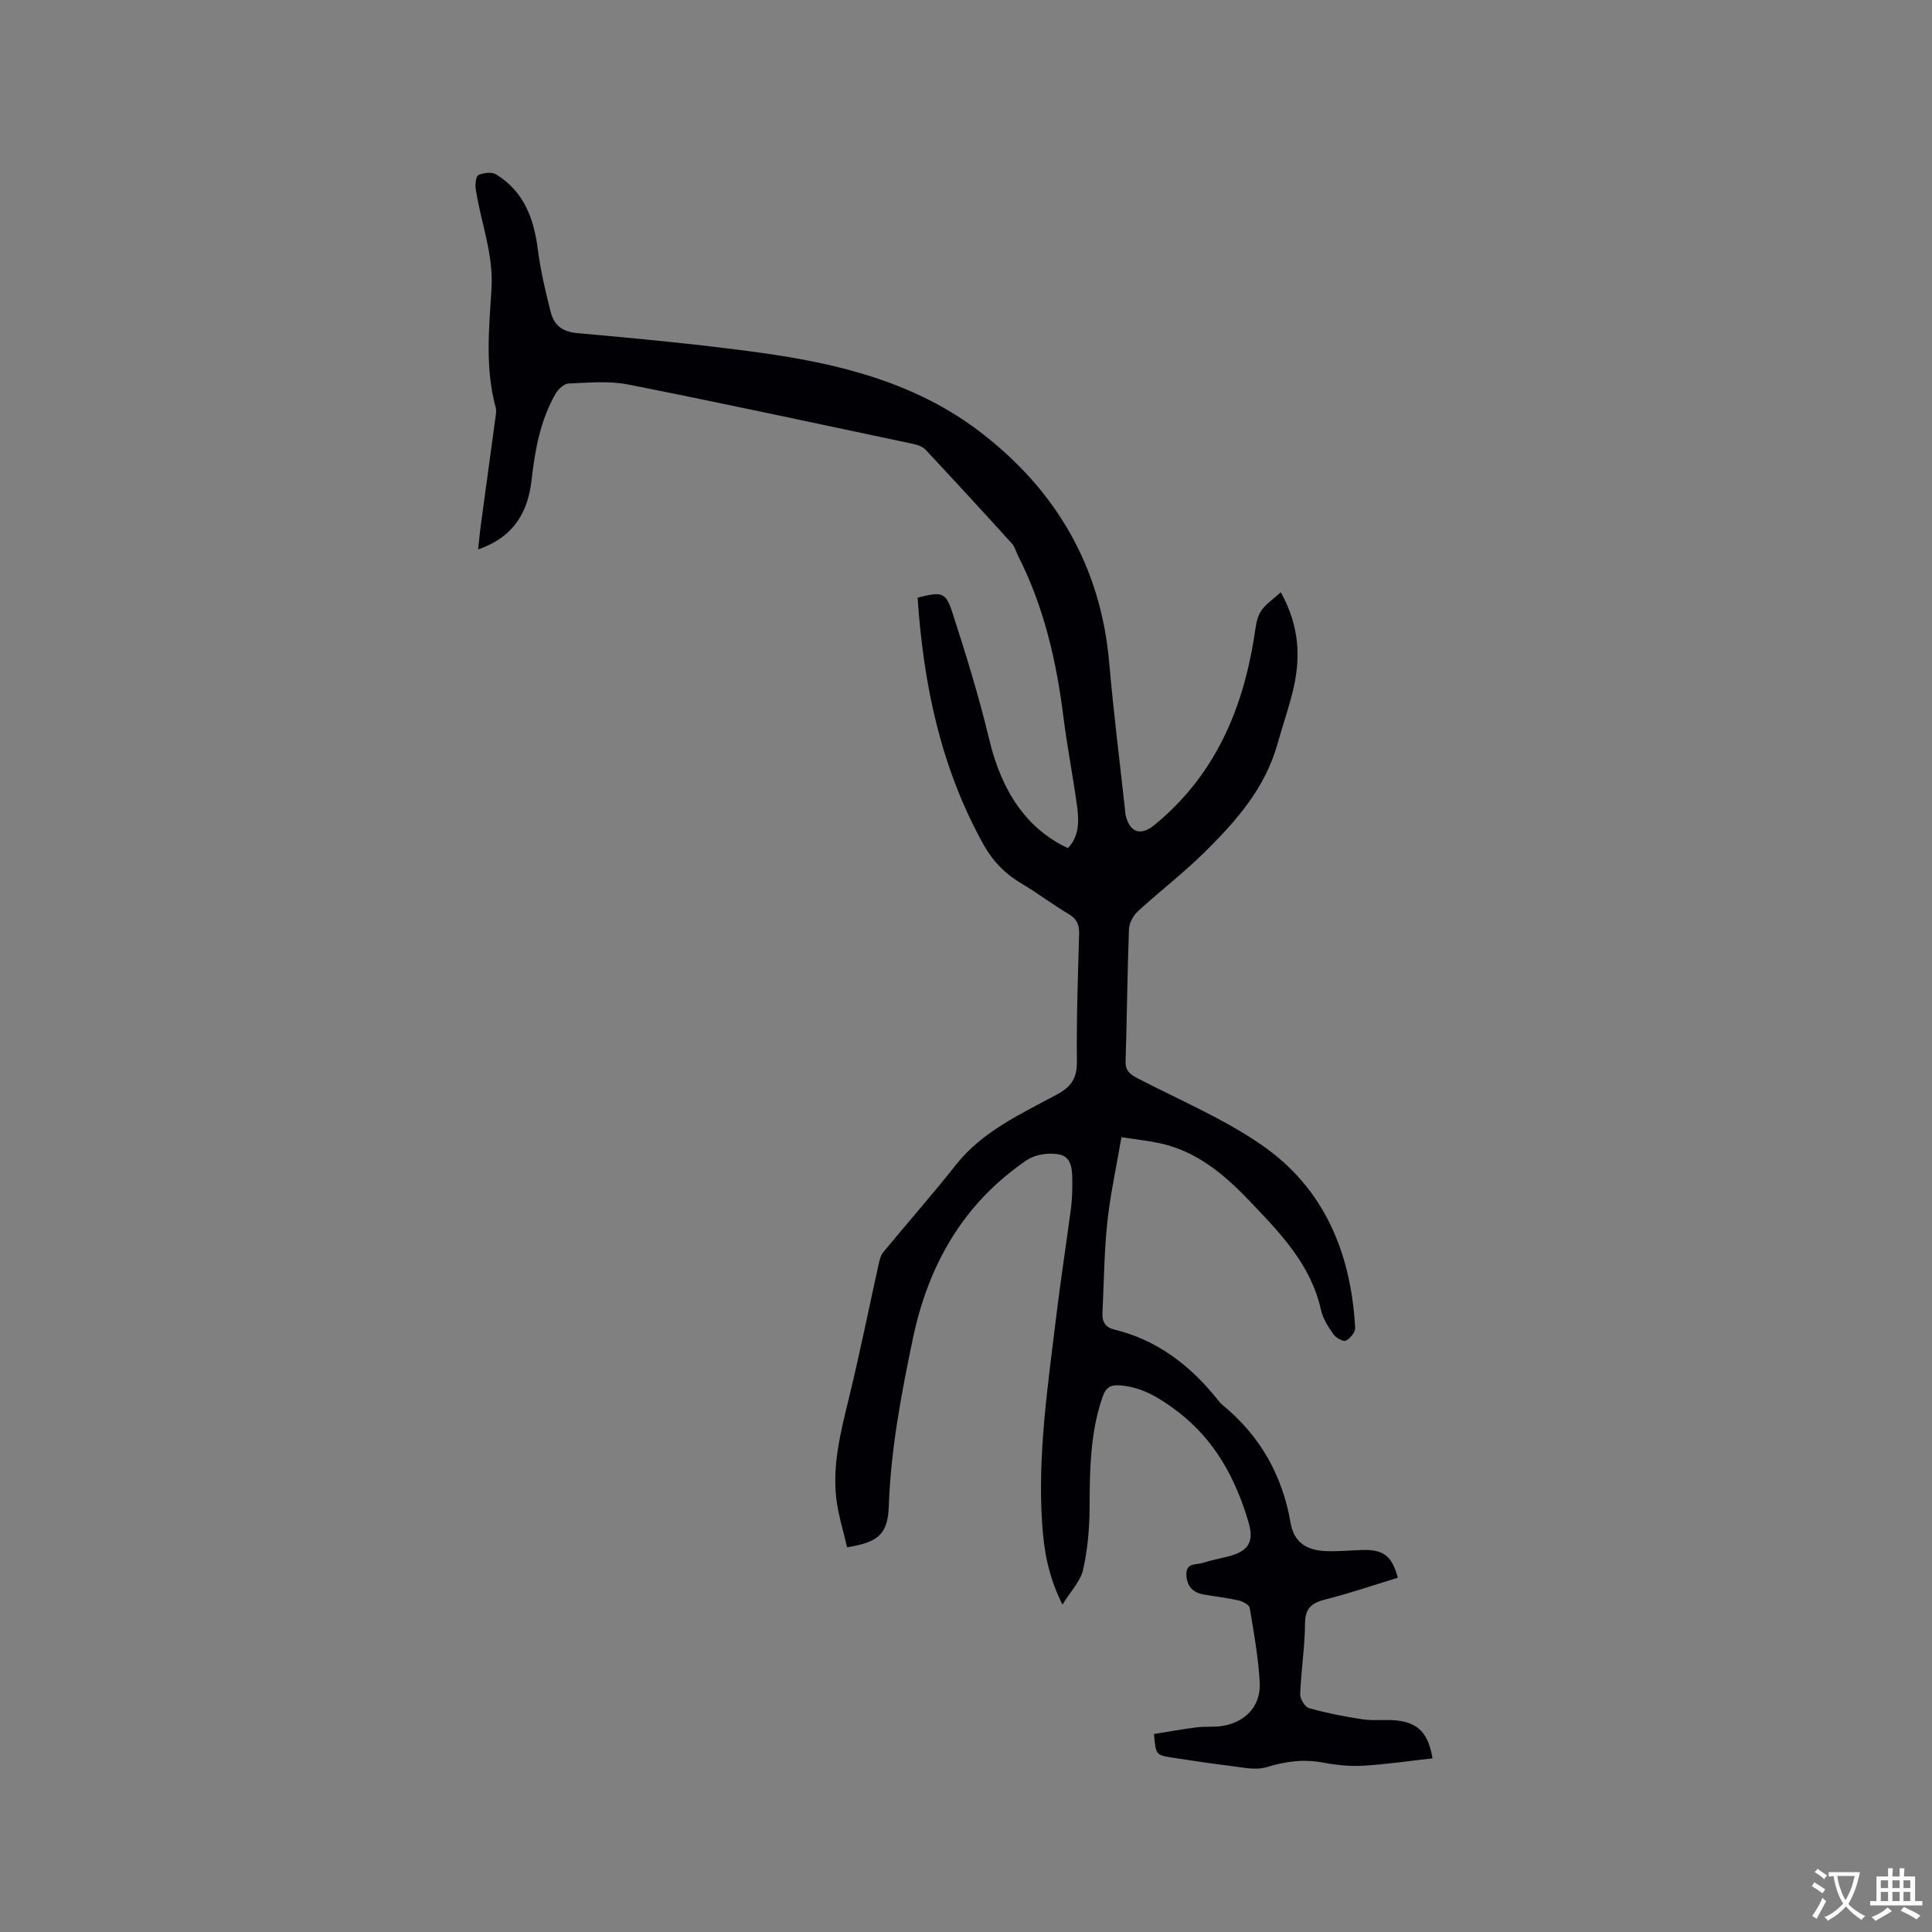 <svg enable-background="new 0 0 400 400" viewBox="0 0 400 400" xmlns="http://www.w3.org/2000/svg"><rect x="0" y="0" width="400" height="400" fill="#808080" stroke="none"/><path d="m238.92 359.01c2.9-.46 5.86-1.01 8.83-1.38 1.88-.24 3.84.02 5.69-.35 4.66-.92 7.63-4.24 7.37-8.97-.29-5.16-1.21-10.3-2.07-15.41-.11-.64-1.43-1.35-2.31-1.55-2.37-.54-4.8-.8-7.2-1.22-2.28-.4-3.53-1.73-3.6-4.13-.07-2.51 2.02-1.98 3.36-2.41 1.71-.54 3.48-.9 5.23-1.33 4.11-1.02 5.52-2.9 4.28-7.09-2.65-8.98-6.94-17.01-14.61-22.87-3.59-2.74-7.28-5.09-11.94-5.47-1.95-.16-2.97.34-3.68 2.4-2.58 7.47-2.65 15.15-2.68 22.91-.02 4.3-.41 8.68-1.35 12.87-.53 2.36-2.53 4.39-4.27 7.2-2.99-5.94-3.85-11.34-4.21-16.81-.94-14.27 1.17-28.35 2.87-42.45.91-7.57 2.09-15.11 3.09-22.67.23-1.78.3-3.6.29-5.4-.01-2.35.05-5.28-2.64-5.85-2.12-.45-5.03-.04-6.8 1.17-13.11 8.93-20.39 21.66-23.59 37.03-2.38 11.42-4.55 22.82-4.96 34.53-.21 5.88-2.11 7.52-8.64 8.6-.76-3.37-1.86-6.77-2.25-10.25-.79-7.07.98-13.86 2.64-20.69 2.23-9.14 4.08-18.38 6.12-27.56.2-.89.41-1.91.96-2.58 4.98-6.05 10.18-11.93 15.04-18.08 5.54-7.01 13.44-10.54 20.94-14.6 3.01-1.63 4.16-3.38 4.13-6.81-.1-8.8.21-17.6.46-26.39.05-1.88-.41-3.11-2.13-4.13-3.37-2-6.5-4.4-9.87-6.39-3.29-1.94-5.8-4.5-7.67-7.81-8.96-15.97-12.56-33.33-13.77-51.33 5.01-1.25 5.8-1.21 7.18 3.02 2.84 8.73 5.54 17.53 7.68 26.45 2.57 10.72 7.78 18.44 16.27 22.38 2.33-2.46 2.3-5.55 1.9-8.56-.83-6.19-2.06-12.33-2.83-18.52-1.45-11.63-4.04-22.91-9.4-33.43-.43-.85-.66-1.87-1.27-2.54-5.91-6.52-11.87-13-17.88-19.43-.59-.63-1.61-1-2.5-1.19-19.67-4.16-39.33-8.41-59.05-12.31-3.99-.79-8.25-.38-12.37-.21-.94.04-2.13 1.18-2.68 2.12-3.19 5.52-4.27 11.68-4.98 17.92-.77 6.73-3.77 11.79-11.06 14.32.2-1.82.33-3.32.53-4.82 1.01-7.46 2.04-14.91 3.04-22.36.1-.73.26-1.52.07-2.19-2.22-8.16-1.38-16.44-.87-24.67.44-7.18-2.24-13.74-3.27-20.62-.14-.95.05-2.63.57-2.87 1.06-.47 2.76-.67 3.67-.11 5.73 3.51 7.8 9.1 8.62 15.5.56 4.38 1.58 8.73 2.68 13.02.66 2.59 2.3 4.04 5.4 4.32 12.66 1.14 25.34 2.32 37.93 4.06 16.28 2.24 32.18 6.17 45.53 16.38 15.73 12.02 25.04 27.87 26.77 47.9.87 10.02 2.13 20 3.22 29.99.07.63.09 1.28.26 1.88.99 3.33 3.18 3.83 5.84 1.66 12.36-10.09 18.23-23.57 20.68-38.91.28-1.77.42-3.72 1.29-5.2.91-1.55 2.63-2.62 4.22-4.1 4 7.16 4.16 13.9 2.42 20.79-.9 3.59-2.12 7.1-3.12 10.67-2.55 9.13-8.58 15.96-15.08 22.37-4.37 4.31-9.28 8.07-13.81 12.23-.96.88-1.79 2.42-1.84 3.69-.34 9.11-.41 18.23-.7 27.34-.06 1.99.91 2.72 2.45 3.52 8.64 4.49 17.74 8.32 25.7 13.81 12.99 8.95 18.54 22.41 19.38 37.89.05.89-1.05 2.23-1.94 2.64-.57.26-2.06-.6-2.58-1.35-1.08-1.54-2.17-3.26-2.57-5.06-2.09-9.42-8.5-15.93-14.79-22.53-5.25-5.51-10.98-10.34-18.71-11.97-2.36-.5-4.78-.75-7.8-1.21-1.03 6.07-2.31 11.84-2.93 17.68-.66 6.2-.68 12.47-1 18.71-.09 1.83.6 2.98 2.46 3.43 9.02 2.2 15.89 7.57 21.55 14.72.26.33.55.65.88.92 7.73 6.37 12.35 14.47 14.06 24.37.68 3.9 3.1 5.65 7.15 5.85 2.53.12 5.08-.13 7.62-.22 4.39-.15 6.23 1.18 7.43 5.74-4.98 1.52-9.93 3.23-15 4.5-2.86.72-4.19 1.81-4.21 5.01-.03 4.86-.82 9.72-1 14.58-.04.99.99 2.68 1.85 2.92 3.64 1.02 7.37 1.76 11.11 2.31 2.29.34 4.67-.01 6.98.23 4.44.46 6.61 2.63 7.45 7.85-4.78.53-9.52 1.24-14.29 1.52-2.72.16-5.54-.11-8.23-.62-4.08-.79-7.85-.3-11.82.92-2.35.72-5.2 0-7.8-.3-3.89-.45-7.76-1.08-11.64-1.66-3.5-.55-3.5-.56-3.88-4.9z" fill="#010105"/><g fill="#fafbfa"><path d="m377.9 391.2c-.2.3-.4.5-.6.8-.7-.6-1.4-1-2.2-1.5.2-.3.4-.5.5-.8.6.4 1.4.8 2.3 1.5zm-1.8 6.1c-.2-.2-.5-.4-.9-.6.4-.6.8-1.2 1.2-1.9s.7-1.3.9-1.9c.3.3.5.5.8.7-.7 1.3-1.4 2.6-2 3.7zm2.2-9c-.3.3-.5.5-.6.8-.6-.6-1.3-1.1-2-1.5.3-.3.5-.5.6-.7.6.5 1.3.9 2 1.4zm.3.2v-.9h2 4.5c-.3 1.3-.6 2.5-1 3.6s-.9 2.1-1.4 3c.4.5 1 1 1.6 1.4s1.2.8 1.9 1.1c-.3.2-.5.4-.8.8-.4-.3-1-.7-1.6-1.2s-1.2-1.1-1.6-1.6c-.5.6-1.1 1.1-1.7 1.6s-1.4.9-2.1 1.4c-.1-.3-.3-.5-.7-.8.6-.2 1.2-.5 1.9-1s1.4-1.1 2-1.8c-.5-.8-.9-1.6-1.2-2.5s-.6-2-.8-3.2c-.4.1-.7.1-1 .1zm2.5 2.7c.3 1 .7 1.7 1 2.2.3-.5.6-1.1 1-2s.6-1.9.9-3h-3.2-.4c.1.9.3 1.8.7 2.8z"/><path d="m396.5 388.5v1.5 3.6h1.5v.9c-.4 0-1 0-1.7 0h-7.9c-.5 0-.9 0-1.2 0v-.9h1.3v-3.5c0-.7 0-1.2 0-1.6h2.4c0-.8 0-1.4 0-1.7h1c0 .3-.1.8-.1 1.7h1.5c0-.8 0-1.4 0-1.7h1c0 .3-.1.9-.1 1.7zm-8.2 9.2c-.2-.3-.5-.5-.8-.8.8-.3 1.4-.6 1.9-.9s1-.7 1.4-1.1c.3.3.6.5.9.8-1.6 1-2.8 1.6-3.4 2zm2.6-6.8v-1.6h-1.5v1.6zm0 2.7v-1.9h-1.5v1.9zm2.4-2.7v-1.6h-1.5v1.6zm0 2.7v-1.9h-1.5v1.9zm.2 2 .7-.8c.4.2.9.5 1.6.8s1.3.7 1.8 1c-.3.3-.5.5-.8.8-.4-.3-1.5-1-3.3-1.8zm2-4.7v-1.6h-1.4v1.6zm0 2.7v-1.9h-1.4v1.9z"/></g></svg>